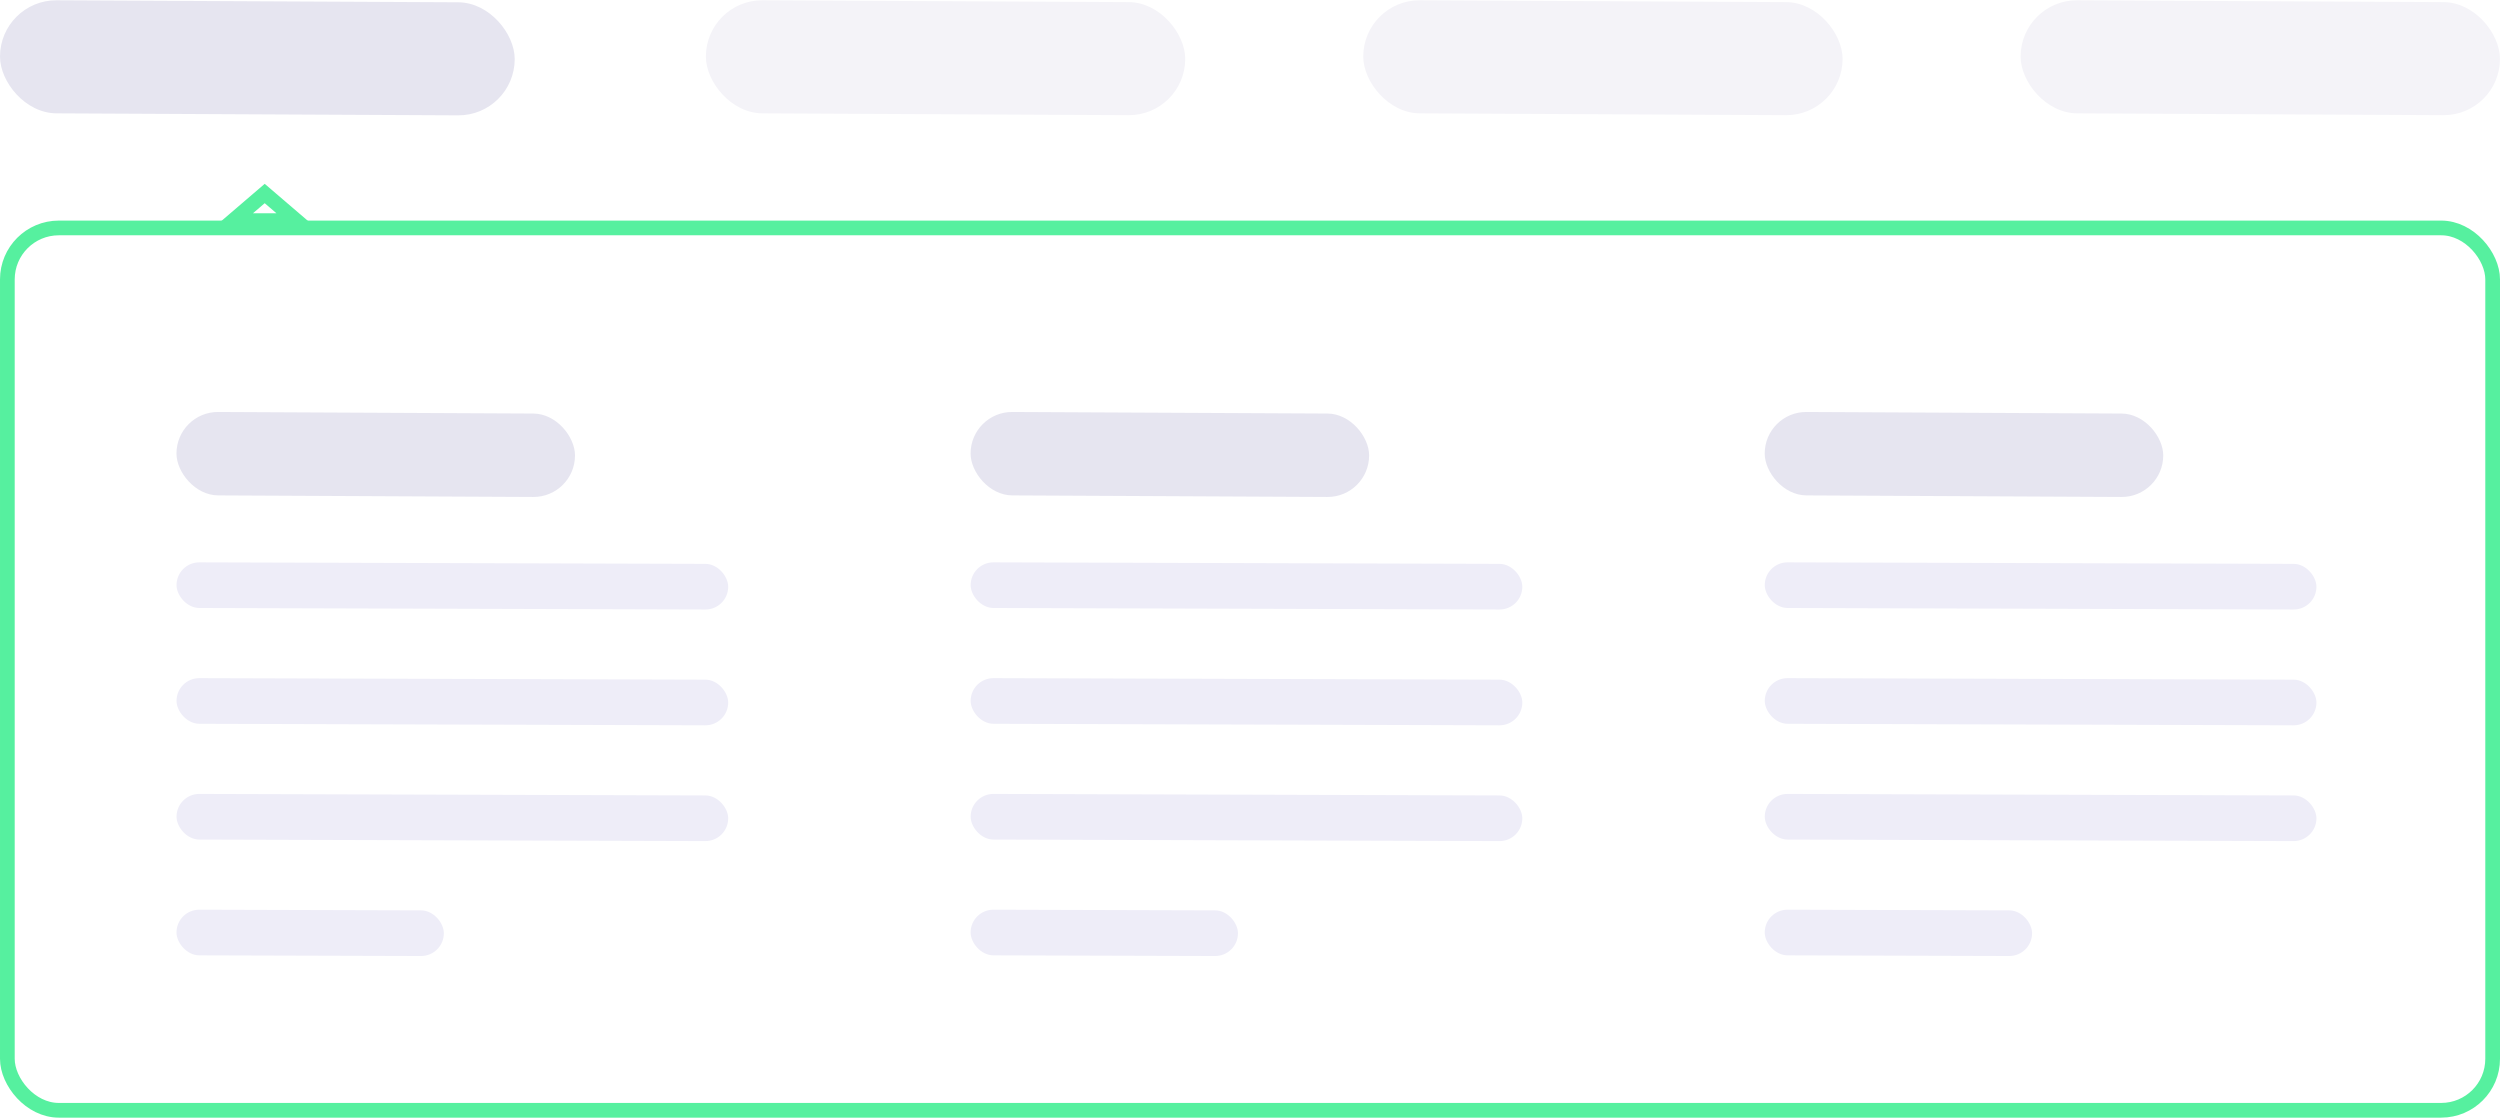<svg xmlns="http://www.w3.org/2000/svg" fill="none" viewBox="0 0 170 76" height="76" width="170">
<rect fill="white" height="76" width="170"></rect>
<rect fill="#E6E5F0" transform="matrix(1 0.005 -0.001 1 0.004 0)" rx="3.844" height="7.688" width="35"></rect>
<rect fill="#F4F3F8" transform="matrix(1 0.005 -0.001 1 48.004 0)" rx="3.844" height="7.688" width="32.595"></rect>
<rect fill="#F4F3F8" transform="matrix(1 0.005 -0.001 1 92.705 0)" rx="3.844" height="7.688" width="32.595"></rect>
<rect fill="#F4F3F8" transform="matrix(1 0.005 -0.001 1 137.406 0)" rx="3.844" height="7.688" width="32.595"></rect>
<rect stroke="#56F09F" fill="white" rx="3.5" height="60" width="169" y="15.5" x="0.5"></rect>
<path stroke="#56F09F" fill="white" d="M20.148 15H15.852L18 13.159L20.148 15Z"></path>
<rect fill="#E6E5F0" transform="matrix(1 0.005 -0.001 1 12.003 28)" rx="2.837" height="5.673" width="27.1"></rect>
<rect fill="#E6E5F0" transform="matrix(1 0.005 -0.001 1 66.003 28)" rx="2.837" height="5.673" width="27.1"></rect>
<rect fill="#E6E5F0" transform="matrix(1 0.005 -0.001 1 120.003 28)" rx="2.837" height="5.673" width="27.1"></rect>
<rect fill="#EEEDF8" transform="matrix(1 0.003 -0.001 1 12.006 38.235)" rx="1.552" height="3.104" width="37.513"></rect>
<rect fill="#EEEDF8" transform="matrix(1 0.003 -0.001 1 66.006 38.235)" rx="1.552" height="3.104" width="37.513"></rect>
<rect fill="#EEEDF8" transform="matrix(1 0.003 -0.001 1 120.006 38.235)" rx="1.552" height="3.104" width="37.513"></rect>
<rect fill="#EEEDF8" transform="matrix(1 0.003 -0.001 1 12.006 46.109)" rx="1.552" height="3.104" width="37.513"></rect>
<rect fill="#EEEDF8" transform="matrix(1 0.003 -0.001 1 66.006 46.109)" rx="1.552" height="3.104" width="37.513"></rect>
<rect fill="#EEEDF8" transform="matrix(1 0.003 -0.001 1 120.006 46.109)" rx="1.552" height="3.104" width="37.513"></rect>
<rect fill="#EEEDF8" transform="matrix(1 0.003 -0.001 1 12.006 53.982)" rx="1.552" height="3.104" width="37.513"></rect>
<rect fill="#EEEDF8" transform="matrix(1 0.003 -0.001 1 66.006 53.982)" rx="1.552" height="3.104" width="37.513"></rect>
<rect fill="#EEEDF8" transform="matrix(1 0.003 -0.001 1 120.006 53.982)" rx="1.552" height="3.104" width="37.513"></rect>
<rect fill="#EEEDF8" transform="matrix(1 0.003 -0.001 1 12.003 61.855)" rx="1.552" height="3.104" width="18.18"></rect>
<rect fill="#EEEDF8" transform="matrix(1 0.003 -0.001 1 66.003 61.855)" rx="1.552" height="3.104" width="18.18"></rect>
<rect fill="#EEEDF8" transform="matrix(1 0.003 -0.001 1 120.003 61.855)" rx="1.552" height="3.104" width="18.18"></rect>
</svg>
